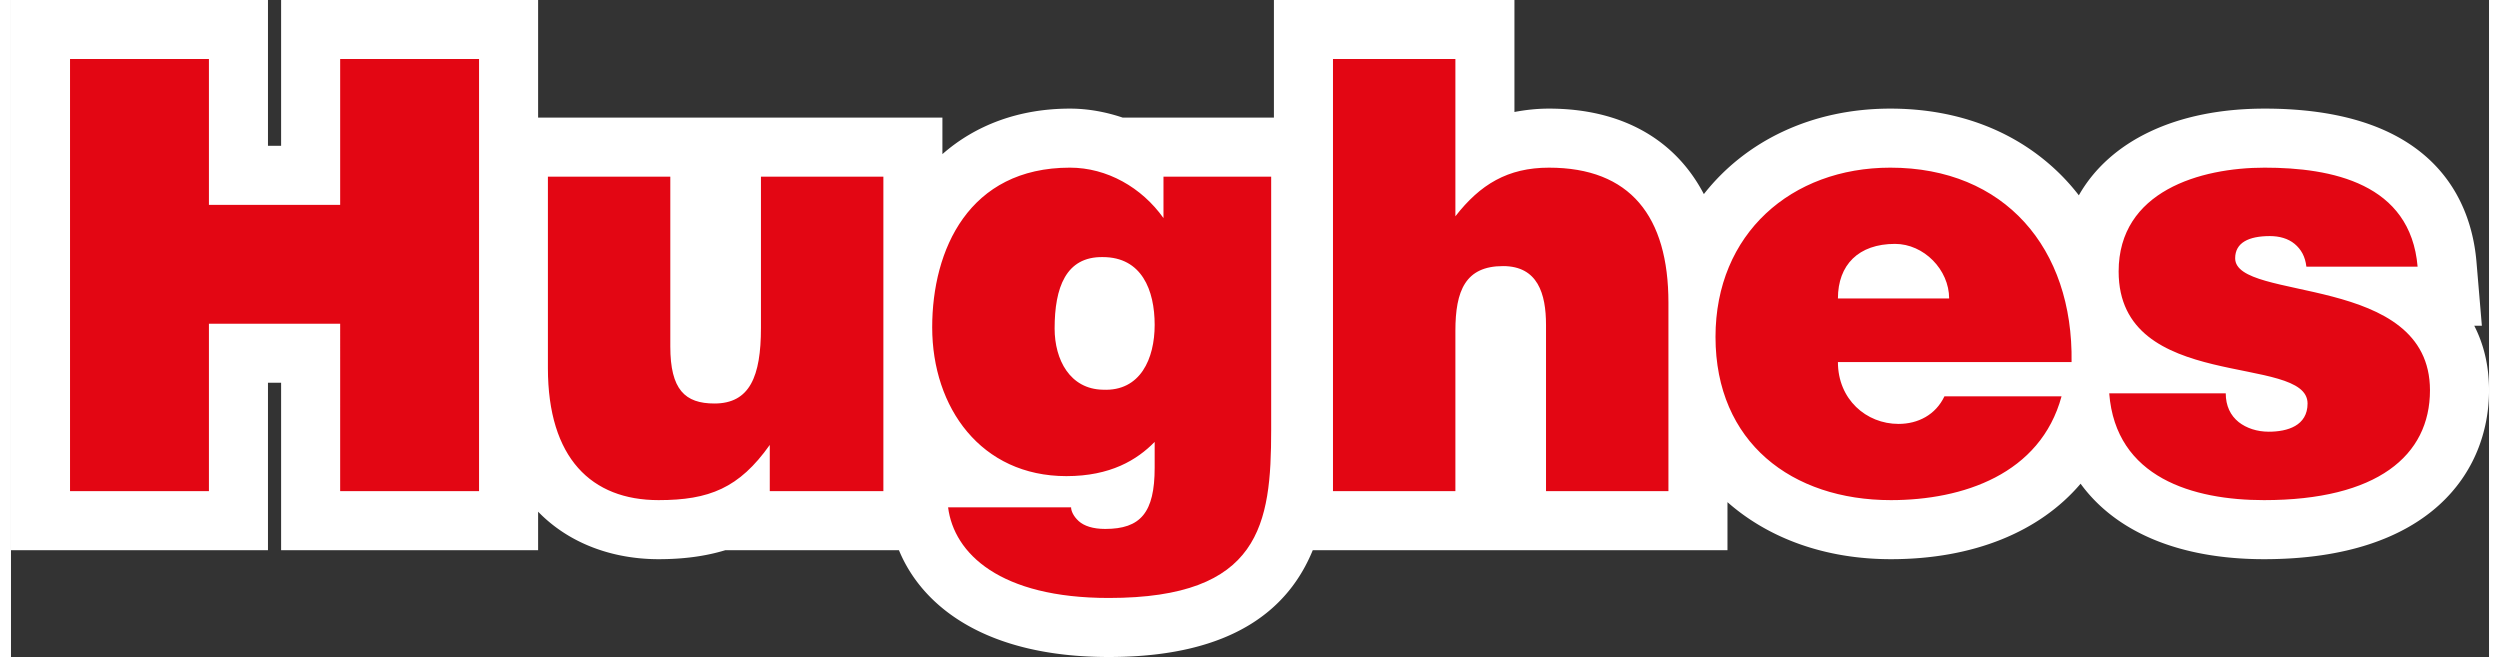 <svg clip-rule="evenodd" fill-rule="evenodd" viewBox="1.016 1 297.968 79" xmlns="http://www.w3.org/2000/svg" width="2500" height="657"><rect x="1.016" y="1" width="297.968" height="79" fill="#333333" stroke="none"/><path d="M297.21 40.168h.914l-.65-7.699c-.583-6.875-4.668-18.409-25.477-18.409-10.653 0-18.622 3.895-22.334 10.425a25.722 25.722 0 0 0-2.003-2.302c-5.23-5.313-12.377-8.123-20.668-8.123-9.462 0-17.412 3.899-22.419 10.28-3.443-6.592-9.892-10.28-18.626-10.28-1.444 0-2.82.153-4.15.406V1h-28.921v14.143h-18.179c-2.04-.686-4.177-1.083-6.35-1.083-6.107 0-11.345 1.971-15.333 5.472v-4.389H64.4V1H33.497v17.534h-1.58V1H1.016v66.156h30.901V47.023h1.58v20.133H64.4v-4.629c3.927 4.04 9.298 5.711 14.482 5.711 3.034 0 5.665-.361 8.034-1.082h20.871C110.583 73.936 118.243 80 133.015 80c15.225 0 21.738-6.026 24.532-12.844h49.866V61.38c4.931 4.341 11.714 6.858 19.651 6.858 9.917 0 17.889-3.285 22.81-9.075 4.231 5.812 11.89 9.075 22.054 9.075 19.949 0 27.056-10.489 27.056-20.304 0-3.077-.677-5.618-1.774-7.766" fill="#fff"/><path d="M271.927 61.137c-8.489 0-17.83-2.67-18.611-12.844h14.011c0 1.516.568 2.67 1.56 3.464.919.72 2.192 1.153 3.607 1.153 2.262 0 4.671-.72 4.671-3.391 0-6.06-22.717-1.226-22.717-15.875 0-9.668 9.837-12.484 17.55-12.484 8.068 0 17.551 1.877 18.399 11.907h-13.374c-.14-1.227-.636-2.091-1.414-2.741-.782-.65-1.841-.939-2.973-.939-2.548 0-4.177.793-4.177 2.669 0 5.27 23.425 1.734 23.425 15.876 0 7.867-6.368 13.205-19.957 13.205m-43.945-9.164c2.337 0 4.458-1.083 5.521-3.319h14.081c-2.547 9.379-11.889 12.483-20.522 12.483-11.888 0-21.088-6.927-21.088-19.626 0-12.413 9.128-20.351 21.02-20.351 13.726 0 22.009 9.67 21.794 23.38h-28.094c0 4.474 3.395 7.433 7.288 7.433m-27.668 8.082h-14.72V40.067c0-3.751-.99-7.071-5.167-7.071-4.529 0-5.73 2.958-5.73 7.793v19.266h-14.719V8.098h14.719v18.909c2.972-3.826 6.298-5.847 11.25-5.847 9.769 0 14.367 5.847 14.367 16.237zm-47.768-7.361c0 11.331-1.274 20.208-19.529 20.208-13.091 0-18.612-5.343-19.32-10.899h14.79c0 .432.282 1.082.92 1.66.636.577 1.699.939 3.182.939 4.248 0 5.948-1.949 5.948-7.36v-3.105c-2.123 2.165-5.307 4.115-10.616 4.115-10.259 0-16.135-8.226-16.135-17.898 0-9.307 4.389-19.194 16.562-19.194 4.457 0 8.633 2.381 11.249 6.063v-4.979h12.949zm-46.63 7.361h-13.66v-5.556c-3.68 5.195-7.289 6.638-13.375 6.638-8.067 0-13.303-5.051-13.303-15.874V22.244h14.718v20.42c0 5.196 1.77 6.855 5.307 6.855 4.247 0 5.592-3.246 5.592-9.092V22.244h14.721zm-48.618 0h-16.7V39.923h-15.78v20.132H8.116V8.098h16.702v17.536h15.78V8.098h16.7zm170.26-29.729c-4.389 0-6.864 2.525-6.864 6.565h13.374c0-3.464-3.041-6.565-6.51-6.565m-95.251 1.587c-4.457-.073-5.8 3.68-5.8 8.587 0 3.752 1.841 7.287 5.8 7.36 4.53.216 6.23-3.751 6.23-7.793 0-4.186-1.556-8.154-6.23-8.154" fill="#e30613"/></svg>